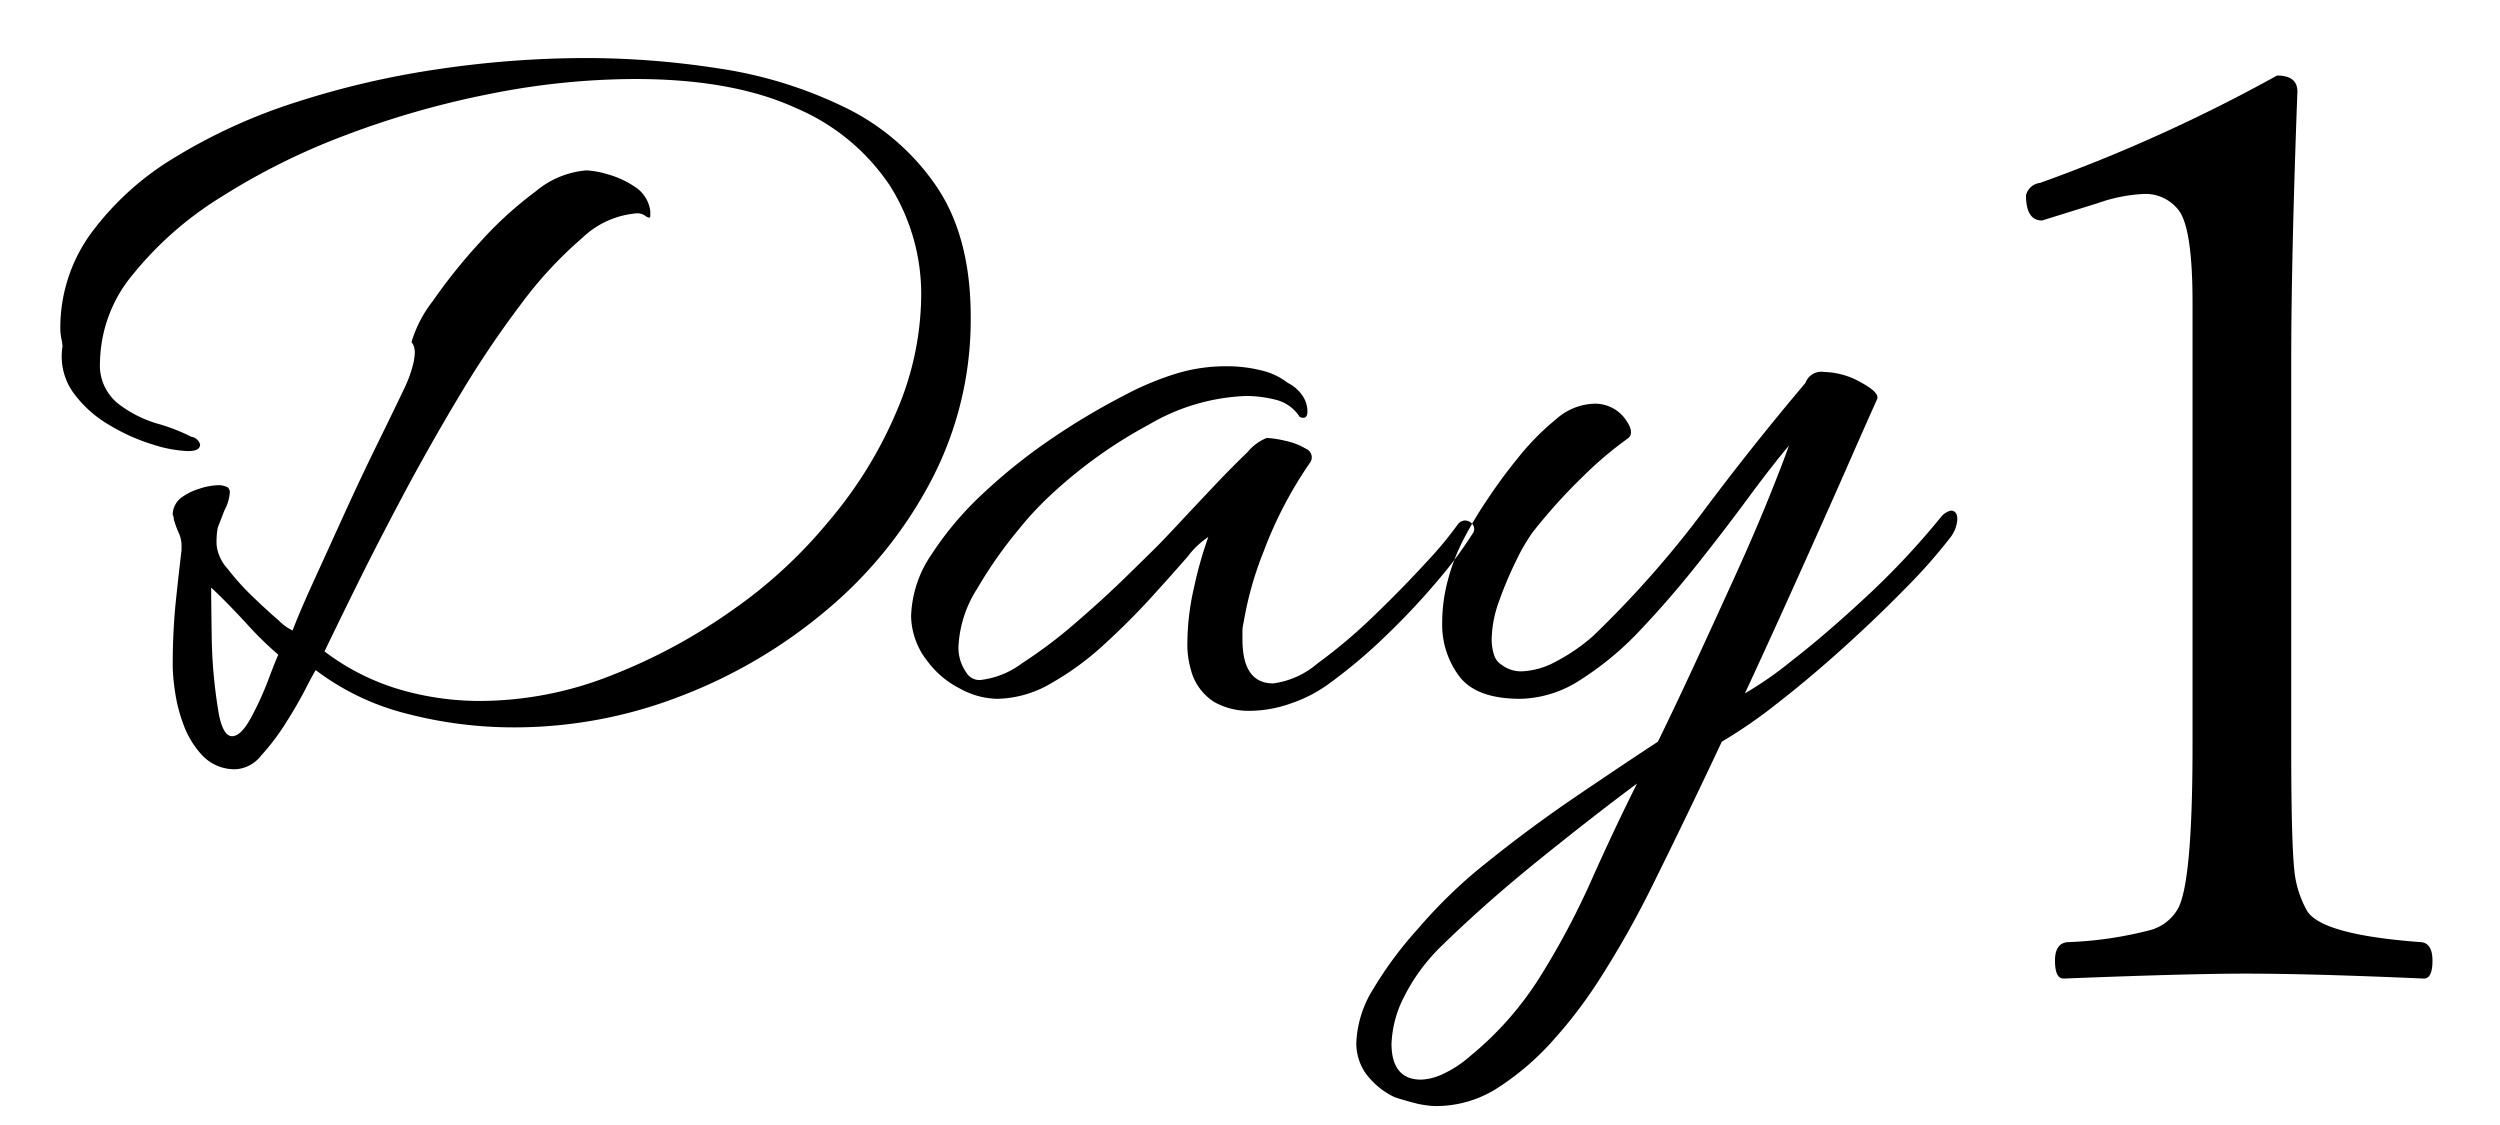 <svg id="_01_のコピー" data-name="01 のコピー" xmlns="http://www.w3.org/2000/svg" width="200" height="90" viewBox="0 0 200 90">
  <defs>
    <style>
      .cls-1 {
        fill-rule: evenodd;
      }
    </style>
  </defs>
  <path id="Day" class="cls-1" d="M20.9,60.436a18.28,18.28,0,0,0,1.937-2.554q0.925-1.453,1.585-2.73t0.837-1.541a20.135,20.135,0,0,0,7.265,3.479,33.958,33.958,0,0,0,8.674,1.1,36.734,36.734,0,0,0,13.166-2.466,40.511,40.511,0,0,0,11.757-6.913,34.246,34.246,0,0,0,8.41-10.436,27.744,27.744,0,0,0,3.126-13.033q0-6.427-2.774-10.48a18.739,18.739,0,0,0-7.353-6.3,34.559,34.559,0,0,0-10-3.082,69.52,69.52,0,0,0-10.612-.837,81.158,81.158,0,0,0-11.8.881,69.592,69.592,0,0,0-11.4,2.642,44.541,44.541,0,0,0-9.687,4.4A23.05,23.05,0,0,0,7.292,18.65a12.826,12.826,0,0,0-2.466,7.662,4.039,4.039,0,0,0,.088.793A3.836,3.836,0,0,1,5,27.72a4.991,4.991,0,0,0,.837,3.655,9.382,9.382,0,0,0,2.862,2.6,15.507,15.507,0,0,0,3.523,1.585,10.4,10.4,0,0,0,2.818.528q0.968,0,.969-0.528a0.85,0.85,0,0,0-.7-0.616,14.818,14.818,0,0,0-2.73-1.057,9.529,9.529,0,0,1-3.17-1.629A3.93,3.93,0,0,1,8,28.953,11.211,11.211,0,0,1,10.594,22a27.9,27.9,0,0,1,7.045-6.208,53.824,53.824,0,0,1,10-4.976,71.366,71.366,0,0,1,11.537-3.3A59.64,59.64,0,0,1,50.8,6.321q7.837,0,12.9,2.334a16.967,16.967,0,0,1,7.529,6.253,16.28,16.28,0,0,1,2.466,8.851A23.862,23.862,0,0,1,71.8,32.74a34.056,34.056,0,0,1-5.592,9.071,38.249,38.249,0,0,1-7.618,7,45.057,45.057,0,0,1-9.731,5.24,28.636,28.636,0,0,1-10.48,2.025,22.848,22.848,0,0,1-6.429-.925,18.631,18.631,0,0,1-5.988-3.038q0.968-2.025,2.6-5.328T32.3,39.521q2.114-3.963,4.491-7.926a80.174,80.174,0,0,1,4.888-7.265,32.3,32.3,0,0,1,4.888-5.284,7.127,7.127,0,0,1,4.4-1.982,1.091,1.091,0,0,1,.616.176,0.89,0.89,0,0,0,.352.176c0.058,0,.088-0.058.088-0.176V16.888A2.7,2.7,0,0,0,50.8,14.951a7.493,7.493,0,0,0-2.2-1.013,7.33,7.33,0,0,0-1.673-.308A7.2,7.2,0,0,0,42.87,15.3,30.162,30.162,0,0,0,38.379,19.4a44.051,44.051,0,0,0-3.743,4.667,10,10,0,0,0-1.717,3.3,0.986,0.986,0,0,1,.176.308,1.588,1.588,0,0,1,.088.572,4.84,4.84,0,0,1-.176,1.057,10.17,10.17,0,0,1-.617,1.673q-0.881,1.849-2.2,4.535t-2.642,5.592q-1.321,2.906-2.466,5.416t-1.673,3.919a3.8,3.8,0,0,1-1.1-.792q-0.925-.793-2.07-1.893a20.069,20.069,0,0,1-2.025-2.246,3.411,3.411,0,0,1-.881-1.849,6.255,6.255,0,0,1,.088-1.453q0.087-.219.528-1.365a3.494,3.494,0,0,0,.44-1.5,0.512,0.512,0,0,0-.176-0.352,1.573,1.573,0,0,0-.7-0.176,5.255,5.255,0,0,0-1.629.308,4.5,4.5,0,0,0-1.453.749,1.777,1.777,0,0,0-.616,1.233,0.375,0.375,0,0,0,.044.176,0.623,0.623,0,0,1,.044.264,7.767,7.767,0,0,0,.4,1.1,2.435,2.435,0,0,1,.22,1.013v0.352q-0.264,2.2-.484,4.359a50.526,50.526,0,0,0-.22,5.064,16.213,16.213,0,0,0,.176,1.849,12.473,12.473,0,0,0,.7,2.73A7.154,7.154,0,0,0,16.23,60.48a3.546,3.546,0,0,0,2.686,1.057A2.811,2.811,0,0,0,20.9,60.436Zm-3.39-3.3a39.72,39.72,0,0,1-.573-6.165q-0.045-3.081-.044-3.963,1.143,1.057,2.774,2.818a28.148,28.148,0,0,0,2.6,2.554q-0.177.353-.793,1.981a24.63,24.63,0,0,1-1.409,3.082q-0.793,1.453-1.5,1.453t-1.057-1.761h0Zm85.939-.925a11.187,11.187,0,0,0,2.906-1.541,41.687,41.687,0,0,0,4.491-3.787,56.826,56.826,0,0,0,4.14-4.4,32.744,32.744,0,0,0,2.818-3.787,0.594,0.594,0,0,0,0-.749,0.8,0.8,0,0,0-.617-0.308,0.761,0.761,0,0,0-.528.264,29.976,29.976,0,0,1-2.6,3.126q-1.895,2.07-4.183,4.271a41.883,41.883,0,0,1-4.491,3.787,6.788,6.788,0,0,1-3.523,1.585q-2.466,0-2.466-3.523v-0.66a2.712,2.712,0,0,1,.088-0.66,27.449,27.449,0,0,1,1.629-5.768,32.544,32.544,0,0,1,3.655-7,0.735,0.735,0,0,0-.264-1.145,5.421,5.421,0,0,0-1.717-.66,7.959,7.959,0,0,0-1.453-.22,3.91,3.91,0,0,0-1.542,1.145Q98.6,37.32,97.106,38.9t-2.774,2.95q-1.278,1.366-1.717,1.805-0.793.793-2.6,2.554t-4.007,3.655a37.807,37.807,0,0,1-4.271,3.214,6.814,6.814,0,0,1-3.3,1.321,1.216,1.216,0,0,1-1.145-.616,3.438,3.438,0,0,1-.616-2.026,9.388,9.388,0,0,1,1.5-4.667,34.552,34.552,0,0,1,3.3-4.711,25.582,25.582,0,0,1,2.862-3.038,37.47,37.47,0,0,1,7.573-5.372,16.5,16.5,0,0,1,7.75-2.29,9.631,9.631,0,0,1,2.422.308,3.173,3.173,0,0,1,1.893,1.365c0.411,0.176.617,0.03,0.617-.44a2.236,2.236,0,0,0-.44-1.321,3.1,3.1,0,0,0-1.145-.969,5.477,5.477,0,0,0-2.2-1.013,11.251,11.251,0,0,0-2.554-.308,13.775,13.775,0,0,0-3.963.528,23.537,23.537,0,0,0-4.359,1.805,54.333,54.333,0,0,0-5.636,3.347,44.458,44.458,0,0,0-5.548,4.4,25.942,25.942,0,0,0-4.227,4.976A9.186,9.186,0,0,0,72.888,49.3a5.96,5.96,0,0,0,1.321,3.611,7.361,7.361,0,0,0,2.554,2.158,6.43,6.43,0,0,0,2.994.837,8.789,8.789,0,0,0,4.315-1.233,22.969,22.969,0,0,0,4.271-3.126q2.068-1.893,3.787-3.787T95.036,44.5a6.6,6.6,0,0,1,1.629-1.541,31.844,31.844,0,0,0-1.145,4.051,20.069,20.069,0,0,0-.528,4.315,7.239,7.239,0,0,0,.264,2.2,4.323,4.323,0,0,0,1.893,2.642,5.649,5.649,0,0,0,2.774.7A9.976,9.976,0,0,0,103.446,56.209ZM114.23,88.44a5.759,5.759,0,0,0,.7.044,9.092,9.092,0,0,0,5.02-1.541,21.538,21.538,0,0,0,4.4-3.831,36.878,36.878,0,0,0,3.434-4.491A77.3,77.3,0,0,0,132.46,70.3q2.553-5.152,5.284-10.964a39.472,39.472,0,0,0,4.4-3.038q2.553-1.981,5.24-4.4t5.019-4.8a43.068,43.068,0,0,0,3.655-4.139,2.636,2.636,0,0,0,.528-1.409q0-.7-0.528-0.7a1.482,1.482,0,0,0-.793.528,62.135,62.135,0,0,1-5.9,6.3q-3.26,3.038-5.988,5.152a29.375,29.375,0,0,1-3.787,2.642q1.232-2.642,2.73-5.944t2.994-6.649q1.5-3.346,2.774-6.252t2.07-4.667q0.264-.528-1.277-1.365a6.2,6.2,0,0,0-2.95-.837,1.353,1.353,0,0,0-1.5.881q-4.316,5.108-8.19,10.3a81.69,81.69,0,0,1-8.806,9.951,14.693,14.693,0,0,1-2.95,2.025,6.186,6.186,0,0,1-2.774.793,2.572,2.572,0,0,1-1.585-.528,1.4,1.4,0,0,1-.617-0.837,4,4,0,0,1-.176-1.189,9.32,9.32,0,0,1,.617-3.126A29.078,29.078,0,0,1,121.32,44.8a15.186,15.186,0,0,1,1.277-2.2,44.706,44.706,0,0,1,4.094-4.535,29.677,29.677,0,0,1,3.479-2.95q0.7-.44-0.176-1.629A2.984,2.984,0,0,0,127.44,32.3a4.8,4.8,0,0,0-2.95,1.233,20.161,20.161,0,0,0-3.038,3.082,42.674,42.674,0,0,0-2.642,3.611,30.8,30.8,0,0,0-1.673,2.818A15.961,15.961,0,0,0,115.86,46.3a13.2,13.2,0,0,0-.485,3.523A6.871,6.871,0,0,0,116.74,54.1q1.365,1.806,4.888,1.805a9.109,9.109,0,0,0,4.843-1.541,24.648,24.648,0,0,0,4.8-4.007q2.333-2.465,4.535-5.24t4.051-5.284q1.85-2.51,3.258-4.183-0.528,1.5-1.629,4.227t-2.6,6.032q-1.5,3.3-3.126,6.825t-3.126,6.6q-2.82,1.849-6.517,4.359t-7.089,5.24a39.388,39.388,0,0,0-5.592,5.372,30.214,30.214,0,0,0-3.567,4.8,8.726,8.726,0,0,0-1.365,4.359,4.267,4.267,0,0,0,.7,2.334,6.13,6.13,0,0,0,2.377,1.981q0.794,0.264,1.85.528Q113.878,88.4,114.23,88.44Zm-2.906-4.976a8.834,8.834,0,0,1,.969-3.655,15.132,15.132,0,0,1,3.082-4.183q3.522-3.435,7.838-6.913t7.75-6.032q-1.85,3.7-3.655,7.75a62.334,62.334,0,0,1-4.1,7.706,26.057,26.057,0,0,1-5.636,6.385,9.026,9.026,0,0,1-2.158,1.409,4.485,4.485,0,0,1-1.717.44q-2.377,0-2.378-2.906h0Z"/>
  <path id="_1" data-name="1" class="cls-1" d="M163.215,14.63a1.315,1.315,0,0,0-1.135.987q0,2.024,1.283,2.023l4.441-1.382a12.884,12.884,0,0,1,3.651-.74,3.342,3.342,0,0,1,2.862,1.332q1.086,1.48,1.086,7.352v35.48q0,11.2-1.234,13.126a3.682,3.682,0,0,1-2.072,1.579,30.425,30.425,0,0,1-6.711.987q-0.988.1-.987,1.48,0,1.432.691,1.431,9.966-.394,14.557-0.395,5.279,0,14.261.395,0.69,0,.69-1.431,0-1.381-.888-1.48-8.093-.592-9.178-2.566a8.177,8.177,0,0,1-.987-3.207q-0.247-2.319-.247-9.918V28.989q0-8.388.494-21.663,0-1.283-1.629-1.283a129.462,129.462,0,0,1-18.948,8.586h0Z"/>
</svg>
